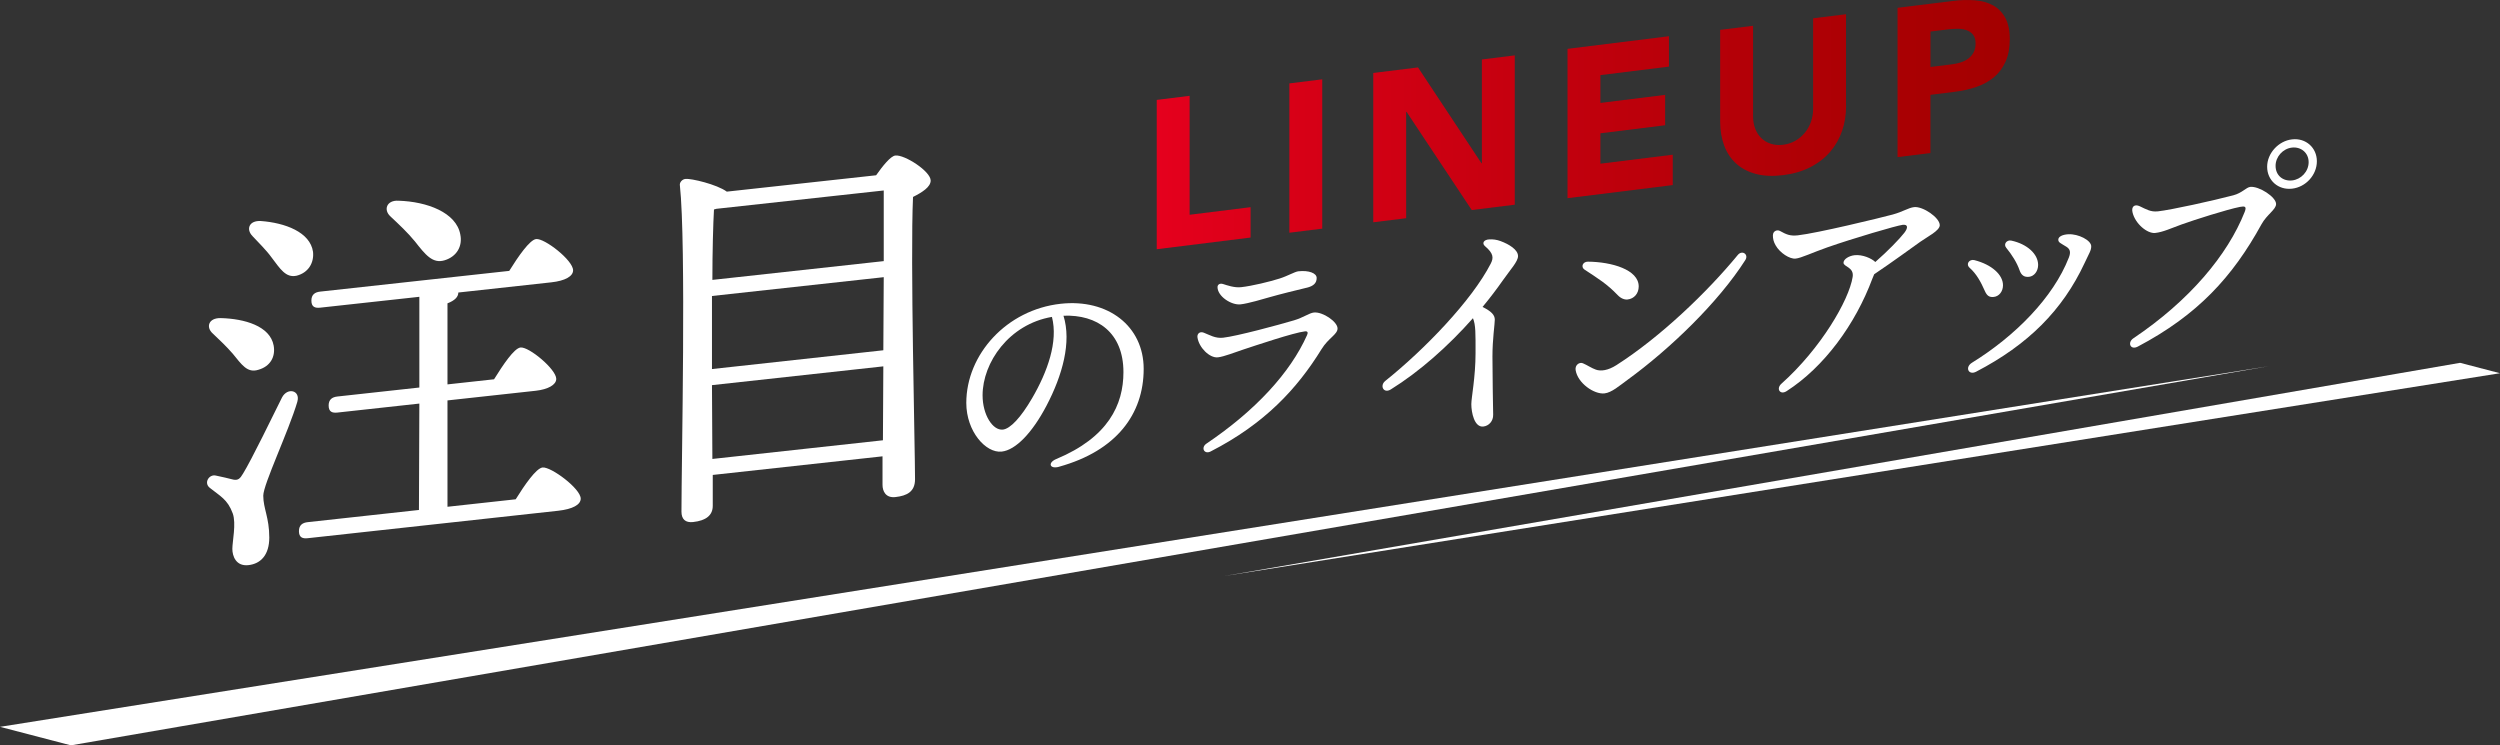 <?xml version="1.0" encoding="UTF-8"?>
<svg id="_レイヤー_2" data-name="レイヤー 2" xmlns="http://www.w3.org/2000/svg" width="735" height="219.13" xmlns:xlink="http://www.w3.org/1999/xlink" viewBox="0 0 735 219.13">
  <rect x="0" y="0" width="735" height="219.13" fill="#333333" stroke="none"/>
  <defs>
    <style>
      .cls-1 {
        fill: #fff;
      }

      .cls-2 {
        fill: url(#_名称未設定グラデーション_76);
      }
    </style>
    <linearGradient id="_名称未設定グラデーション_76" data-name="名称未設定グラデーション 76" x1="340.08" y1="36.63" x2="590.86" y2="36.63" gradientUnits="userSpaceOnUse">
      <stop offset="0" stop-color="#e5001d"/>
      <stop offset=".18" stop-color="#d60016"/>
      <stop offset=".72" stop-color="#b10006"/>
      <stop offset="1" stop-color="#a30000"/>
    </linearGradient>
  </defs>
  <g id="obj">
    <g>
      <g>
        <path class="cls-2" d="M340.08,29.37l9.67-1.2v34.97l17.92-2.23v8.93l-27.59,3.43V29.37Z"/>
        <path class="cls-2" d="M379.07,24.52l9.67-1.2v43.9l-9.67,1.2V24.52Z"/>
        <path class="cls-2" d="M403.75,21.45l13.14-1.63,18.66,28.18.12-.02v-30.5l9.67-1.2v43.9l-12.65,1.57-19.16-28.87-.12.02v31.25l-9.67,1.2V21.45Z"/>
        <path class="cls-2" d="M460.85,14.36l29.82-3.71v8.93l-20.15,2.5v8.18l19.03-2.37v8.93l-19.03,2.37v8.93l21.27-2.64v8.93l-30.94,3.85V14.36Z"/>
        <path class="cls-2" d="M542.75,31.15c0,2.6-.39,5.05-1.18,7.34-.79,2.29-1.95,4.33-3.5,6.14-1.55,1.8-3.48,3.31-5.8,4.5-2.32,1.2-4.98,1.98-8,2.36-3.06.38-5.75.26-8.06-.36-2.32-.62-4.25-1.64-5.8-3.06-1.55-1.42-2.72-3.17-3.5-5.27-.79-2.09-1.18-4.44-1.18-7.05V8.78l9.67-1.2v26.6c0,1.36.22,2.6.65,3.7.43,1.1,1.04,2.03,1.83,2.78.78.75,1.73,1.29,2.82,1.63,1.09.34,2.28.43,3.56.27,1.28-.16,2.46-.54,3.53-1.15,1.07-.61,2-1.39,2.79-2.33.78-.94,1.4-2.02,1.83-3.23.43-1.21.65-2.5.65-3.86V5.38l9.67-1.2v26.97Z"/>
        <path class="cls-2" d="M557.88,2.3l16.31-2.03c2.27-.28,4.42-.34,6.45-.18,2.02.16,3.79.66,5.3,1.48,1.51.83,2.71,2.04,3.6,3.65.89,1.61,1.33,3.71,1.33,6.31s-.41,4.76-1.24,6.6c-.83,1.84-1.96,3.37-3.41,4.58-1.45,1.21-3.16,2.16-5.15,2.84-1.98.68-4.13,1.16-6.45,1.45l-7.07.88v17.11l-9.67,1.2V2.3ZM567.55,19.69l6.45-.8c.87-.11,1.71-.29,2.51-.56.81-.27,1.53-.63,2.17-1.11.64-.47,1.16-1.07,1.55-1.8.39-.73.59-1.61.59-2.65,0-1.12-.26-1.98-.77-2.6-.52-.62-1.18-1.06-1.98-1.33-.81-.27-1.7-.4-2.7-.38-.99.02-1.94.09-2.85.2l-4.96.62v10.42Z"/>
      </g>
      <g>
        <g>
          <path class="cls-1" d="M87.43,118.08c-2.6,8.78-10.03,24.34-10.03,27.65,0,3.78,1.77,6.41,1.77,12.31,0,5.07-2.48,7.71-6.14,8.11-3.66.4-4.72-2.67-4.72-4.79s1.18-7.45.12-10.4c-1.53-4.2-3.78-5.13-6.73-7.52-1.89-1.45-.24-4.1,1.77-3.62,1.53.3,3.89.87,5.19,1.2,1.3.21,1.89-.21,2.83-1.84,2.36-3.8,8.97-17.38,11.45-22.38,1.65-3.01,5.43-2.01,4.48,1.28ZM62.53,98.03c-2.01-1.79-1.3-4.58,2.36-4.51,6.96.18,14.51,2.3,15.57,8.09.59,3.36-1.06,6.13-4.48,7.1-3.3,1.07-4.96-1.58-7.55-4.72-1.77-2.05-3.89-4.06-5.9-5.96ZM74.21,69.38c-1.89-1.92-1.06-4.6,2.48-4.4,7.08.52,14.51,3.25,15.34,9.06.35,3.27-1.42,6.17-4.84,7.02-3.19.7-4.84-2.07-7.32-5.33-1.65-2.3-3.89-4.41-5.66-6.34ZM151.61,146.8c2.6-4.18,6.02-9.16,7.91-9.36,2.48-.27,11.21,6.21,11.21,9.16,0,1.77-2.36,3.09-6.61,3.56l-73.63,8.07c-1.53.17-2.6-.19-2.6-2.08,0-1.77,1.06-2.48,2.6-2.64l32.68-3.58.12-31.28-24.07,2.64c-1.53.17-2.6-.19-2.6-2.08,0-1.77,1.06-2.48,2.6-2.64l24.07-2.64v-26.67l-29.14,3.19c-1.53.17-2.6-.19-2.6-2.08,0-1.77,1.06-2.48,2.6-2.64l55.57-6.09c2.6-4.18,6.02-9.16,7.91-9.36,2.48-.27,10.86,6.24,10.86,9.19,0,1.77-2.36,3.09-6.37,3.53l-27.37,3c0,1.3-1.06,2.36-3.19,3.18v23.83l13.69-1.5c2.6-4.18,5.9-9.14,7.79-9.35,2.48-.27,10.5,6.4,10.5,9.23,0,1.77-2.48,3.1-6.02,3.49l-25.96,2.84v31.27l20.06-2.2ZM114.8,63.63c-2.12-1.89-1.18-4.83,2.36-4.62,8.38.26,16.99,3.45,18.17,9.93.71,3.46-1.06,6.49-4.6,7.58s-5.66-1.62-8.73-5.53c-2.12-2.6-4.72-5.03-7.2-7.35Z"/>
          <path class="cls-1" d="M257.58,51.53c1.89-2.68,4.25-5.66,5.66-5.81,2.71-.3,10.38,4.64,10.38,7.36,0,1.89-2.48,3.46-5.19,4.82-.83,18.14.59,73.8.59,83,0,3.66-2.36,4.86-5.78,5.24-2.83.31-3.78-1.71-3.78-3.6v-8.38l-49.91,5.47v9.09c0,2.71-1.89,4.34-5.78,4.76-2.24.25-3.42-.81-3.42-3.05,0-14.51,1.42-78.62-.47-96-.12-.7.59-1.72,1.65-1.83,1.65-.18,9.2,1.59,12.15,3.74l43.89-4.81ZM209.32,108.5l50.38-5.52.12-21.49-50.5,5.53v21.48ZM259.58,129.43l.12-21.72-50.38,5.52.12,21.7,50.15-5.49ZM209.91,61.59c-.24,4.04-.47,12.56-.47,20.7l50.38-5.52v-20.77l-49.2,5.39-.71.2Z"/>
        </g>
        <g>
          <path class="cls-1" d="M311.41,137.22c-2.86.8-3.44-1.19-.88-2.26,15.31-6.38,19.76-15.97,19.76-25.55,0-11.69-7.75-16.98-17.63-16.59,2.42,7.76-.31,17.51-4.95,26.38-4.25,8.13-9.15,13.13-13.21,13.57-4.66.51-10.41-5.92-10.41-14.31,0-14.26,11.85-27.4,27.75-29.15,13.93-1.53,24.4,6.59,24.4,19.14,0,13.32-8.04,24.09-24.84,28.76h0ZM294.81,126.31c2.22-.24,5.32-3.55,8.63-9.24,4.53-7.77,7.7-16.64,5.83-23.9-12.6,2.15-20.39,13.4-20.39,23.06,0,5.78,3.03,10.39,5.94,10.07Z"/>
          <path class="cls-1" d="M353.84,97.78c1.8.7,3.45,1.76,5.73,1.51,4.04-.44,16.45-3.8,20.86-5.11,2.77-.82,4.48-2.15,5.84-2.3,2.58-.28,6.97,2.69,6.97,4.69,0,1.76-2.69,2.79-4.72,6.1-7.19,11.67-16.77,21.95-32.59,30.06-1.89.97-2.96-1.14-1.23-2.31,14.38-9.7,24.64-20.82,29.58-31.91.35-.78.16-1.18-.63-1.09-3.22.35-14.74,4.23-18.05,5.32-2.5.82-5.72,2.12-7.55,2.32-2.42.26-5.6-2.9-6-5.9-.14-1.02.69-1.8,1.79-1.37ZM384.16,84.59c-3.17.76-7.65,1.86-10.88,2.78-1.68.48-6.3,1.87-8.55,2.11-2.71.3-6.78-2.36-6.78-5.08,0-.71.65-1.2,1.62-.9,1.18.37,3.32,1.15,5.32.93,3.22-.35,8.48-1.64,11.31-2.54,2.43-.77,4.47-2.02,5.52-2.13,3.07-.34,5.38.54,5.38,1.96,0,1.5-.91,2.39-2.94,2.88h0Z"/>
          <path class="cls-1" d="M407.26,112c11.48-9.17,25.44-23.62,31.02-34.5.85-1.66.87-2.96-1.68-5.12-.98-.83-.42-1.92,1.24-2,1.11-.06,2.18.08,3.3.49,2.53.93,5.16,2.54,5.16,4.42,0,1.6-2.2,3.9-4.47,7.14-1.84,2.63-3.84,5.25-5.96,7.81,2.61,1.3,3.6,2.36,3.6,3.74s-.69,5.63-.69,10.86c0,3.92.16,15.39.21,17.07.05,1.91-1.27,3.31-2.9,3.49-2.64.29-3.52-4.14-3.52-6.58,0-1.9,1.24-7.96,1.24-15.04,0-5.71.07-8.21-.76-10.23-7.29,8.24-15.73,15.71-24.15,20.94-2.15,1.33-3.32-1.14-1.64-2.48h0Z"/>
          <path class="cls-1" d="M510.92,74.95c1.25-1.52,3.28-.19,2.2,1.51-7.88,12.37-22.06,26.07-34.65,35.23-2.38,1.73-4.63,3.73-6.76,3.97-3.04.33-7.89-3.02-8.48-6.87-.23-1.5,1.14-2.42,2.14-1.99,1.3.55,2.51,1.42,3.83,1.88,1.46.51,3.55.25,6.04-1.34,12.95-8.28,26.68-21.45,35.67-32.38h0ZM466.84,76.93c6.96.05,14.94,2.34,14.94,7.28,0,2.06-1.33,3.63-3.28,3.84-.89.1-1.96-.31-2.86-1.25-3.21-3.35-5.77-4.89-9.78-7.53-1.19-.79-.52-2.35.97-2.34h0Z"/>
          <path class="cls-1" d="M521.24,69.16c0-1.24,1.24-1.72,2.07-1.26,1.86,1.02,2.93,1.54,5.24,1.29,5.64-.62,24.22-5.12,27.87-6.11,3.1-.84,4.62-2,6.35-2.19,2.54-.28,7.52,3.08,7.52,5.32,0,1.61-3.66,3.4-5.72,4.87-2.44,1.73-8.19,5.95-13.56,9.55-.17.4-.36.83-.54,1.31-5,13.39-14.11,25.91-25.2,33.05h0c-1.93,1.25-3.16-.72-1.54-2.17,11.57-10.33,19.85-24.52,20.95-31.38.47-2.92-2.69-2.98-2.69-4.19,0-1.09,1.66-2.04,3.24-2.22,2.34-.26,5.04.94,6.11,2,3.75-3.28,7.12-6.77,8.52-8.57,1.17-1.51,1.1-2.54-.48-2.36-1.65.18-14.72,4.02-22.16,6.63-4.38,1.54-7.64,3.12-9.3,3.3-1.72.19-4.62-1.65-5.9-3.92-.58-1.03-.79-1.86-.79-2.94h0Z"/>
          <path class="cls-1" d="M580.55,76.5c4.96,1.28,8.33,4.24,8.33,7.36,0,1.82-1.14,3.27-2.71,3.44-1.3.14-2-.33-2.63-1.76-1.2-2.74-2.48-5.03-4.46-6.8-1.22-1.09-.14-2.66,1.47-2.25ZM580.99,109.28c-2.24,1.17-3.39-1.3-1.23-2.64,12.72-7.86,23.9-19.17,28.48-30.91.61-1.56.4-2.47-.7-3.17-1.77-1.11-2.4-1.25-2.4-2.11s1.21-1.49,2.95-1.58c2.95-.15,6.73,1.78,6.73,3.54,0,1.23-.54,1.9-1.98,4.99-6.47,13.83-16.59,23.94-31.85,31.88h0ZM589.81,72.82c-.86-1.05.18-2.38,1.53-2.08,4.63,1,7.87,3.93,7.87,7.15,0,1.82-1.14,3.32-2.66,3.49-1.42.16-2.29-.45-2.8-1.93-.77-2.23-2.27-4.59-3.94-6.63h0Z"/>
          <path class="cls-1" d="M634.33,62.15c4.08-.45,16.28-3.16,22.26-4.73,2.62-.69,3.77-2.33,4.99-2.47,2.55-.28,7.59,2.95,7.59,5.03,0,1.63-2.72,3.09-4.3,5.97-8.52,15.5-18.76,26.65-36.34,35.94-2.21,1.17-3.16-1.2-1.3-2.44,16.41-11.03,27.68-24.43,32.71-37.15.64-1.62.04-1.75-1.39-1.47-3.72.72-13.41,3.81-17.16,5.16-3.22,1.17-5.47,2.25-7.75,2.5-2.34.26-5.93-2.73-6.69-6.1-.38-1.69.65-2.46,2.14-1.75,2,.95,3.24,1.71,5.24,1.5h0ZM673.92,40.97c4-.44,7.24,2.45,7.24,6.45s-3.24,7.6-7.31,8.05c-4.07.45-7.31-2.44-7.31-6.44s3.38-7.62,7.31-8.05h.07ZM673.91,53.04c2.57-.28,4.83-2.59,4.83-5.36s-2.25-4.58-4.89-4.29c-2.7.3-4.83,2.72-4.83,5.36,0,2.9,2.25,4.58,4.83,4.3h.06Z"/>
        </g>
      </g>
      <g>
        <polygon class="cls-1" points="0 213.69 667.03 107.66 20.84 219.13 0 213.69"/>
        <polygon class="cls-1" points="735 109.73 359.8 169.37 723.27 106.67 735 109.73"/>
      </g>
    </g>
  </g>
</svg>